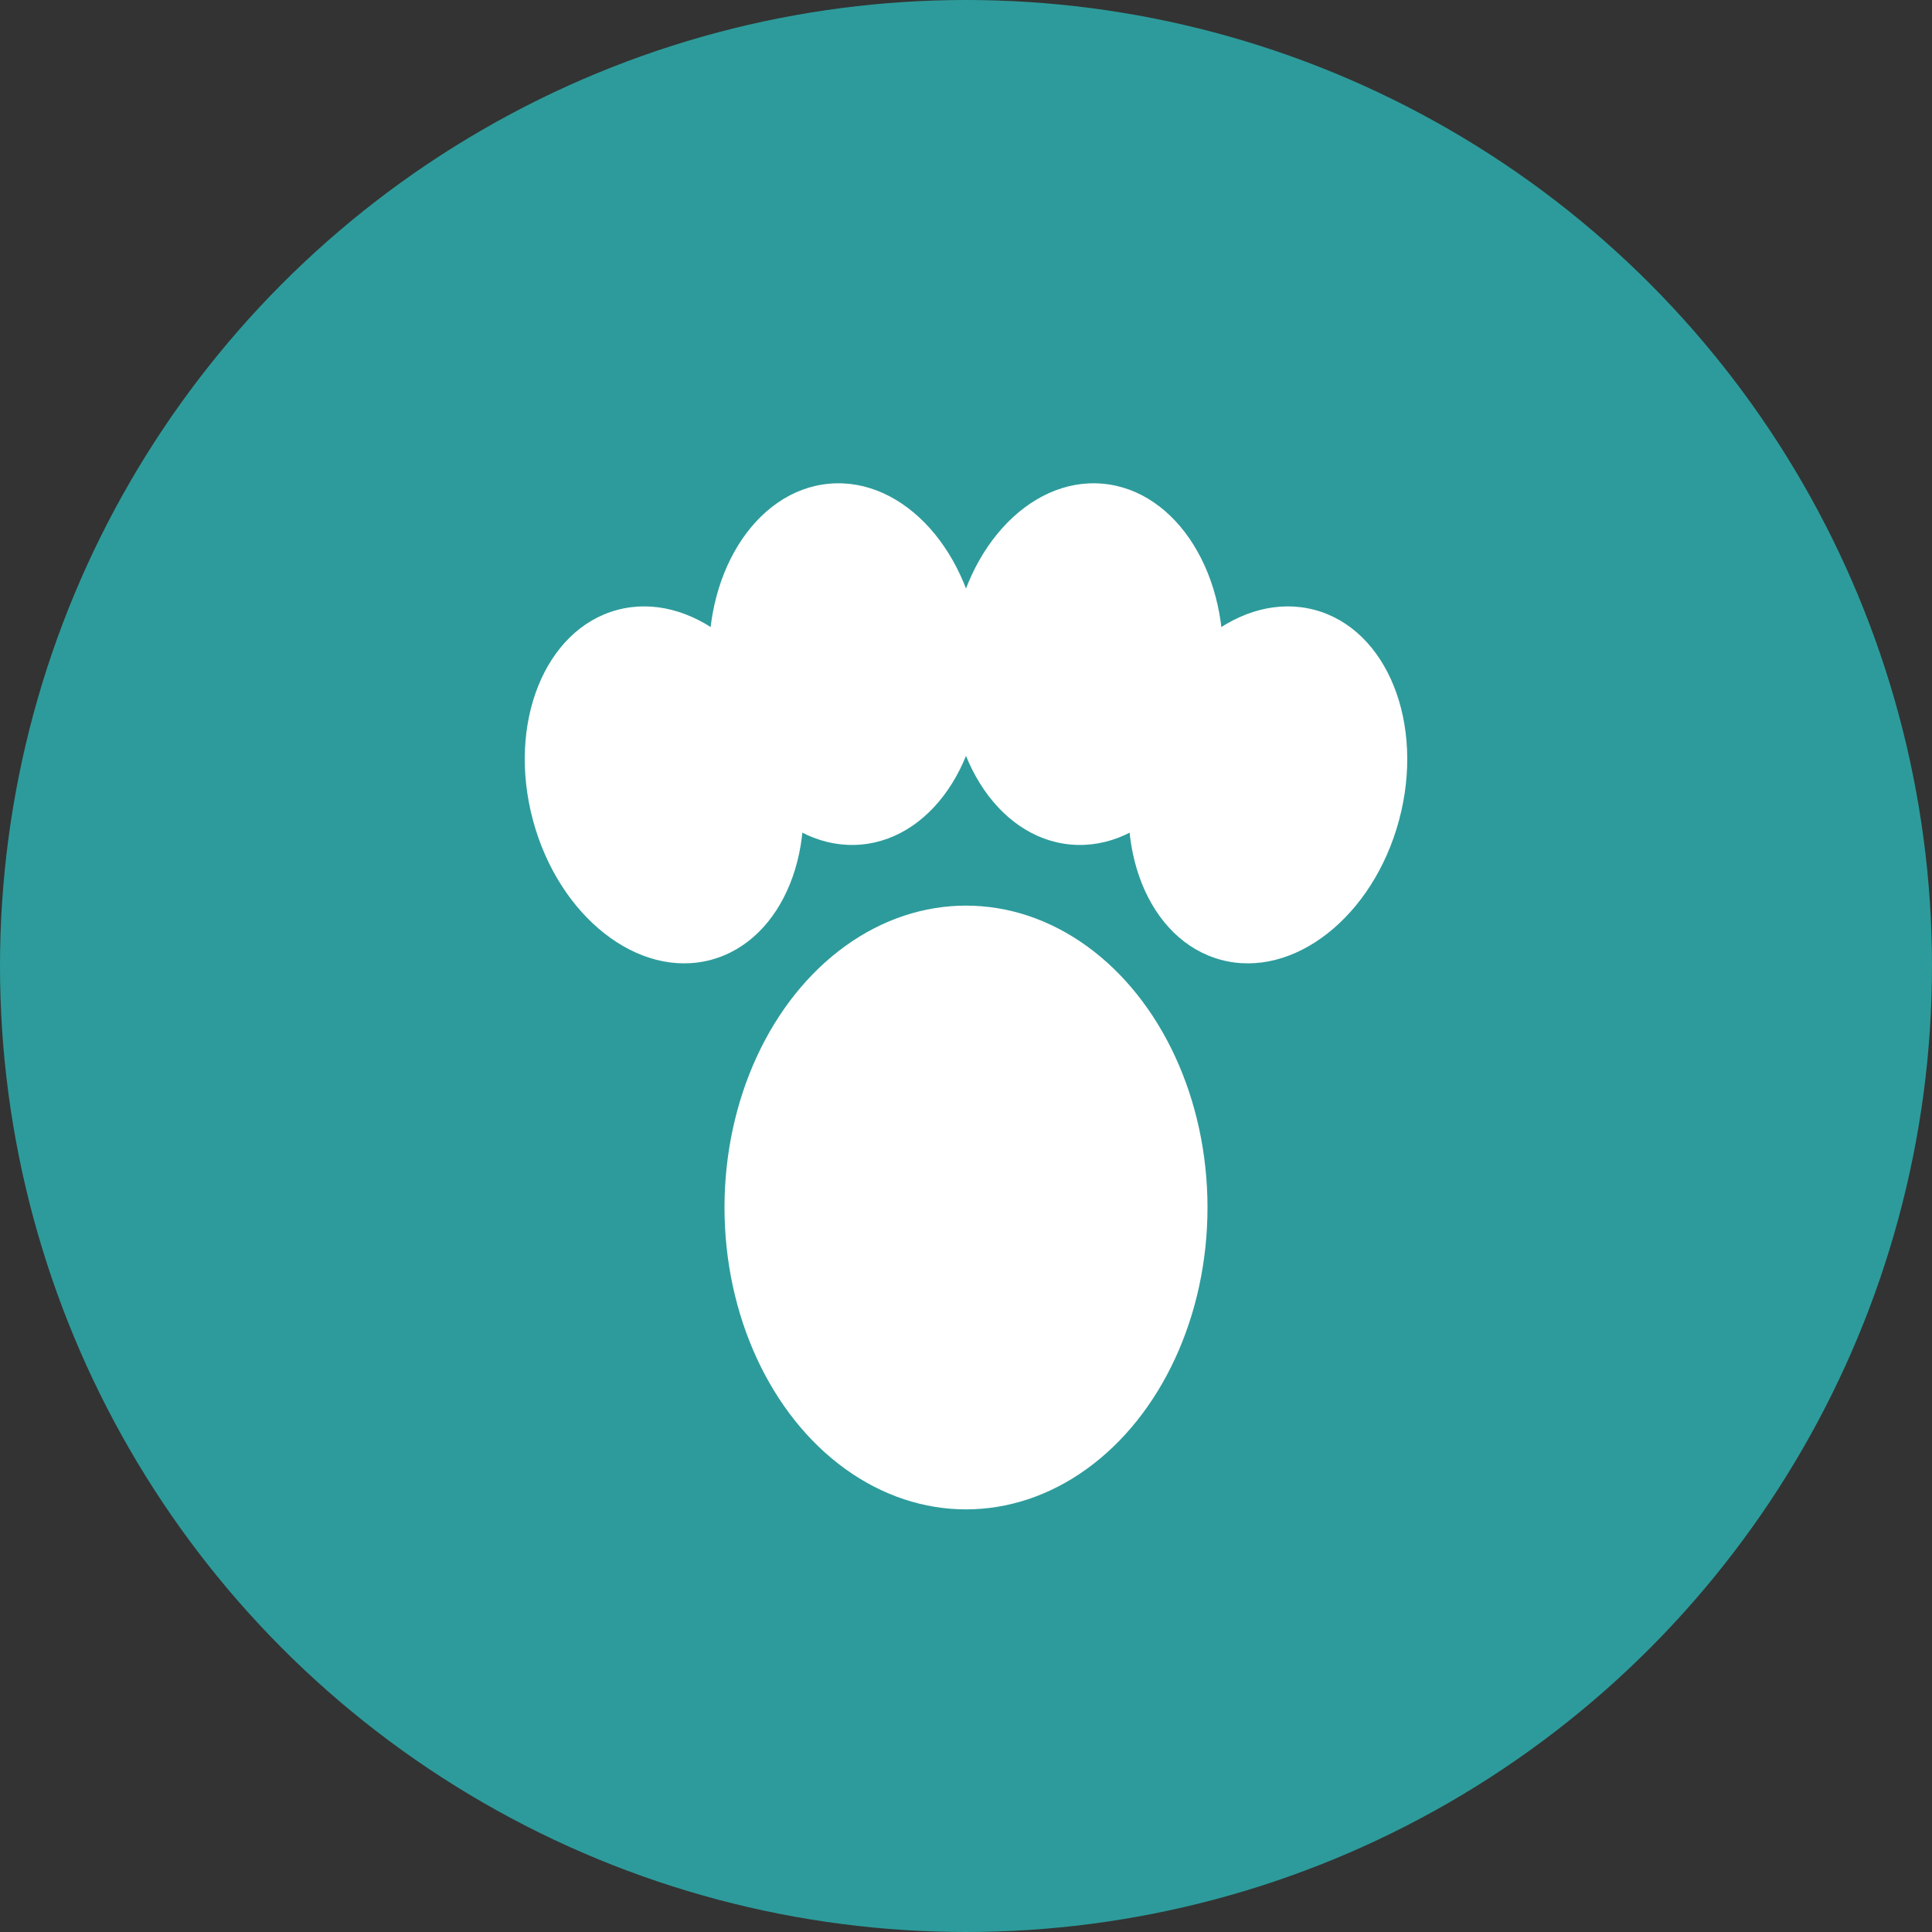 <svg width="64" height="64" viewBox="0 0 64 64" fill="none" xmlns="http://www.w3.org/2000/svg">
  <rect x="0" y="0" width="64" height="64" fill="#333333" stroke="none"/>
  <!-- Teal circle background -->
  <circle cx="32" cy="32" r="32" fill="#2D9B9B"/>
  
  <!-- White paw print -->
  <!-- Main pad (metacarpal/palmar pad) -->
  <ellipse cx="32" cy="40" rx="8" ry="10" fill="white"/>
  
  <!-- Top left toe pad -->
  <ellipse cx="22" cy="26" rx="4.5" ry="6" fill="white" transform="rotate(-15 22 26)"/>
  
  <!-- Top center-left toe pad -->
  <ellipse cx="28" cy="22" rx="4.5" ry="6" fill="white" transform="rotate(-5 28 22)"/>
  
  <!-- Top center-right toe pad -->
  <ellipse cx="36" cy="22" rx="4.5" ry="6" fill="white" transform="rotate(5 36 22)"/>
  
  <!-- Top right toe pad -->
  <ellipse cx="42" cy="26" rx="4.5" ry="6" fill="white" transform="rotate(15 42 26)"/>
</svg>

